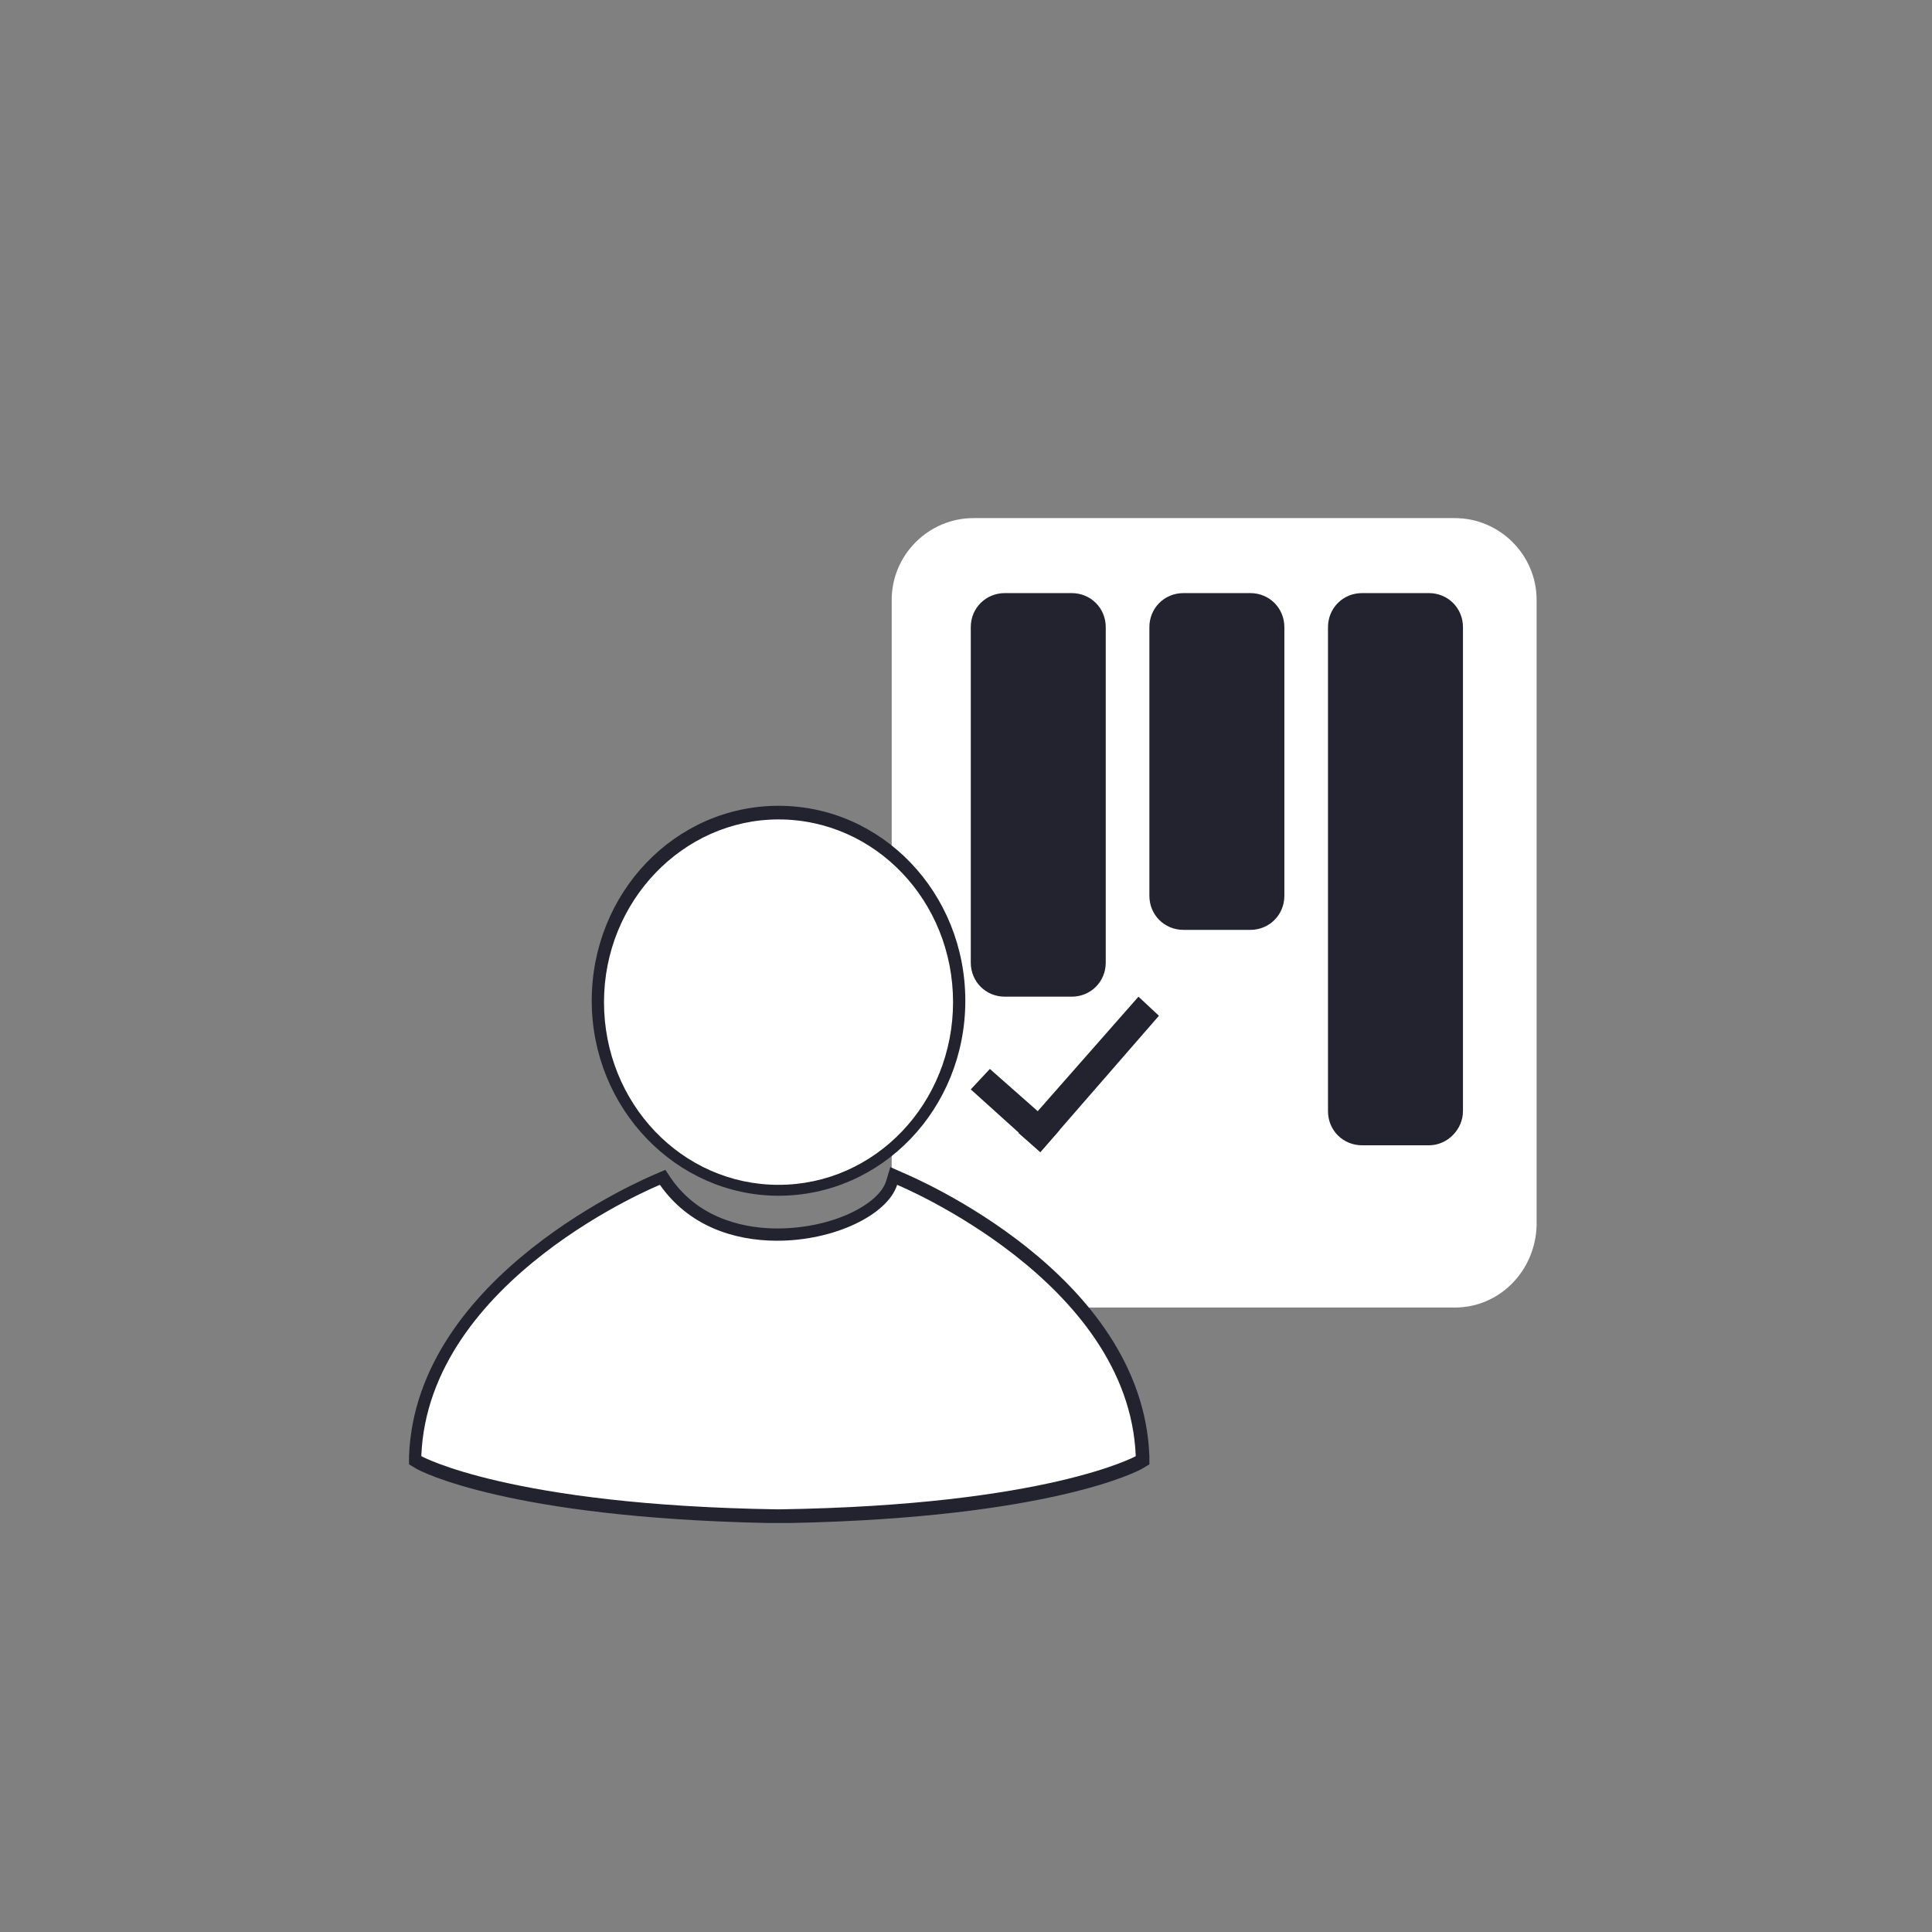 <?xml version="1.0" encoding="utf-8"?>
<!-- Generator: Adobe Illustrator 22.0.1, SVG Export Plug-In . SVG Version: 6.00 Build 0)  -->
<svg version="1.1" id="Capa_1" xmlns="http://www.w3.org/2000/svg" xmlns:xlink="http://www.w3.org/1999/xlink" x="0px" y="0px"
	 viewBox="0 0 141.7 141.7" style="enable-background:new 0 0 141.7 141.7;" xml:space="preserve">
<rect x="0" y="0" width="141.7" height="141.7" fill="#808080" stroke="none"/>
<style type="text/css">
	.st0{fill:#FFFFFF;}
	.st1{fill:#23232F;}
</style>
<g>
	<path class="st0" d="M106.7,95.9H71.4c-3.3,0-6-2.7-6-6V44c0-3.3,2.7-6,6-6h35.3c3.3,0,6,2.7,6,6v45.9
		C112.6,93.2,110,95.9,106.7,95.9z"/>
	<path class="st1" d="M78.6,73.1h-4.9c-1.4,0-2.5-1.1-2.5-2.5V46c0-1.4,1.1-2.5,2.5-2.5h4.9c1.4,0,2.5,1.1,2.5,2.5v24.6
		C81.1,72,80,73.1,78.6,73.1z"/>
	<path class="st1" d="M91.7,68.2h-4.9c-1.4,0-2.5-1.1-2.5-2.5V46c0-1.4,1.1-2.5,2.5-2.5h4.9c1.4,0,2.5,1.1,2.5,2.5v19.7
		C94.2,67.1,93.1,68.2,91.7,68.2z"/>
	<path class="st1" d="M104.8,84h-4.9c-1.4,0-2.5-1.1-2.5-2.5V46c0-1.4,1.1-2.5,2.5-2.5h4.9c1.4,0,2.5,1.1,2.5,2.5v35.5
		C107.3,82.8,106.2,84,104.8,84z"/>
	<g>
		<polygon class="st1" points="77.7,82.9 76.3,84.5 71.2,79.9 72.6,78.4 		"/>
		<polygon class="st1" points="83.5,73.1 85,74.5 76.3,84.5 74.7,83.1 		"/>
	</g>
	<g>
		<g>
			<g>
				<path class="st0" d="M57.2,111.2l-0.1-0.5L57.2,111.2h-0.6l0,0c-19.1-0.3-25.6-3.8-25.9-3.9l-0.2-0.1v-0.3
					c0.5-13.1,17.1-20,17.8-20.3l0.3-0.1l0.2,0.3c2.4,3.4,6.2,3.9,8.2,3.9c3.9,0,7.7-1.7,8.4-3.8l0.2-0.5l0.5,0.2
					c0.7,0.3,17.3,7.2,17.8,20.3v0.3l-0.2,0.1c-0.3,0.1-6.8,3.6-25.9,3.9l0,0H57.2L57.2,111.2z"/>
				<path class="st1" d="M65.8,86.9c0,0,17,7,17.5,19.9c0,0-6.5,3.6-26.1,3.9l0,0h-0.1H57l0,0c-19.6-0.3-26.1-3.9-26.1-3.9
					c0.5-13,17.5-19.9,17.5-19.9c2.1,3,5.4,4.1,8.6,4.1C61.2,91,65.1,89.1,65.8,86.9 M65.3,85.6l-0.3,1c-0.5,1.7-3.9,3.5-8,3.5
					c-2,0-5.6-0.5-7.8-3.7l-0.4-0.6l-0.7,0.3c-0.7,0.3-17.6,7.4-18.1,20.7v0.6l0.5,0.3c0.3,0.2,6.8,3.6,25.7,4l0,0h0.9l0,0l0,0v-0.9
					v0.9h0.1h0.9l0,0c18.9-0.4,25.4-3.8,25.7-4l0.5-0.3v-0.6C83.8,93.4,66.9,86.3,66.2,86L65.3,85.6L65.3,85.6z"/>
			</g>
		</g>
		<g>
			<ellipse class="st0" cx="57.1" cy="73.5" rx="13.3" ry="13.9"/>
			<path class="st1" d="M57.1,60.1c7.1,0,12.8,6,12.8,13.4s-5.7,13.4-12.8,13.4s-12.8-6-12.8-13.4S50.1,60.1,57.1,60.1 M57.1,59.1
				c-7.6,0-13.7,6.4-13.7,14.3s6.2,14.3,13.7,14.3c7.6,0,13.7-6.4,13.7-14.3S64.7,59.1,57.1,59.1L57.1,59.1z"/>
		</g>
	</g>
</g>
</svg>

